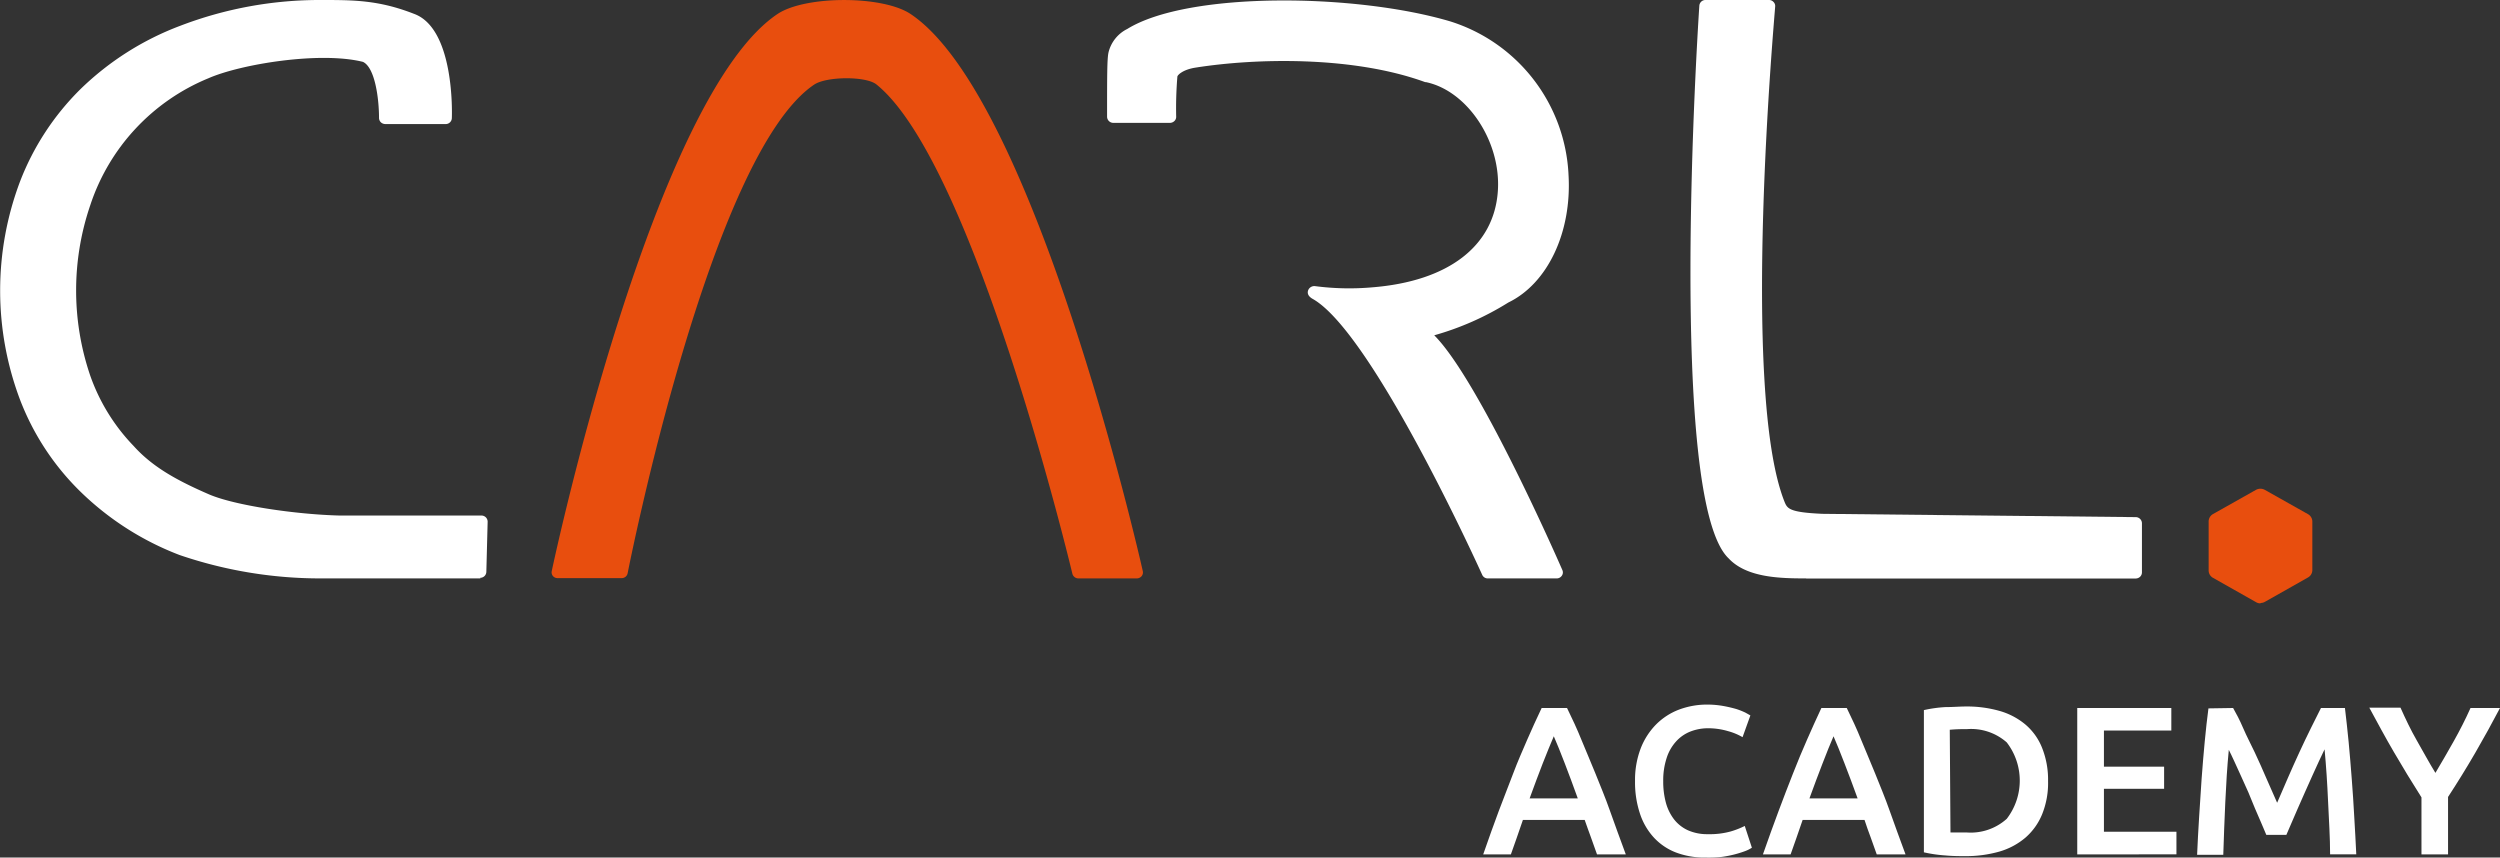 <svg xmlns="http://www.w3.org/2000/svg" width="249.26" height="85.5" viewBox="0 0 249.26 85.5"><rect x="0" y="0" width="249.26" height="85.5" fill="#333333" stroke="none"/><g id="Ebene_2" data-name="Ebene 2"><g id="Gruppe_38" data-name="Gruppe 38"><path id="Pfad_65" data-name="Pfad 65" d="M113.34,57.67h-5.82a.62.62,0,0,1-.6-.47c-.1-.4-9.76-40.84-19.51-48.76-1-.86-5-.84-6.24,0-10.37,7-18.51,48.3-18.59,48.71a.6.6,0,0,1-.61.49H55.6a.59.59,0,0,1-.48-.22A.58.58,0,0,1,55,57C55.41,55,65.26,9.58,77.53,1.39,80.32-.46,88-.46,90.78,1.39c12.3,8.18,22.73,53.62,23.16,55.55a.59.59,0,0,1-.12.51.64.64,0,0,1-.48.22" style="fill:#e84e0e"/><path id="Pfad_66" data-name="Pfad 66" d="M155.2,57.67h-6.85a.6.6,0,0,1-.57-.36c-.11-.24-10.84-24-16.85-27.48-.2-.11-.68-.39-.5-.89a.66.66,0,0,1,.7-.41,26.22,26.22,0,0,0,5.67.12c7.59-.6,12.16-4.1,12.54-9.58.35-4.9-3-10-7.16-10.88l-.08,0c-7.16-2.61-16.8-2.41-22.89-1.45-1.3.2-1.8.75-1.82.89a38.55,38.55,0,0,0-.12,4,.57.57,0,0,1-.17.43.64.64,0,0,1-.45.19H111a.62.62,0,0,1-.62-.61c0-4,0-5.76.14-6.4a3.54,3.54,0,0,1,1.87-2.35c6.07-3.76,22.79-3.56,32.23-.75a16.86,16.86,0,0,1,11.77,15.32c.33,5.7-2.08,10.8-6,12.7A28.51,28.51,0,0,1,143,33.43c4.32,4.32,11.87,21.33,12.77,23.4a.56.56,0,0,1-.05.57.61.61,0,0,1-.51.27" style="fill:#fff"/><path id="Pfad_67" data-name="Pfad 67" d="M180.08,57.67c-2.56,0-5.93-.06-7.73-2-6.11-5.78-3.06-53.07-2.92-55.08A.61.61,0,0,1,170,0h6.38a.59.59,0,0,1,.45.2.56.56,0,0,1,.16.46c0,.39-3.49,38.24.93,49.36.28.68.44,1.06,3.77,1.21l31.26.33a.62.62,0,0,1,.61.6l0,4.91a.6.6,0,0,1-.18.43.65.65,0,0,1-.44.18H180.08Z" style="fill:#fff"/><path id="Pfad_68" data-name="Pfad 68" d="M47.91,57.67c-.16,0-15.38,0-16,0a43.44,43.44,0,0,1-14-2.33A28.93,28.93,0,0,1,8,49a25.64,25.64,0,0,1-6-9.14A30.83,30.83,0,0,1,2,18.09,26.16,26.16,0,0,1,8,8.91,28.79,28.79,0,0,1,18,2.56,38.87,38.87,0,0,1,32,0c3.22,0,5.76,0,9.28,1.38,4.05,1.47,3.79,10,3.77,10.4a.61.61,0,0,1-.61.59H38.41a.67.67,0,0,1-.44-.18.62.62,0,0,1-.18-.44c0-1.84-.38-5-1.6-5.58C31.92,5.1,24,6.39,20.79,7.8A20.67,20.67,0,0,0,9,20.46a26.33,26.33,0,0,0,0,17,19.29,19.29,0,0,0,4.32,7c1.91,2.13,4.39,3.47,7.52,4.83,2.58,1.11,8.65,2,13,2.11.6,0,10,0,13.06,0H48a.63.63,0,0,1,.44.18.62.62,0,0,1,.18.44l-.13,5a.61.61,0,0,1-.62.59" style="fill:#fff"/><path id="Pfad_69" data-name="Pfad 69" d="M225.38,60.16a.88.88,0,0,1-.44-.12l-4.28-2.42a.84.84,0,0,1-.45-.74V52a.86.86,0,0,1,.44-.75l4.28-2.41a.92.92,0,0,1,.88,0l4.3,2.42a.85.85,0,0,1,.44.74v4.84a.85.85,0,0,1-.44.74L225.83,60a.89.89,0,0,1-.45.12" style="fill:#e84e0e"/><g id="Gruppe_37" data-name="Gruppe 37"><path id="Pfad_70" data-name="Pfad 70" d="M159.23,85.19c-.2-.58-.41-1.15-.61-1.71s-.42-1.14-.62-1.73h-6.16l-.6,1.74-.6,1.7h-2.76c.54-1.56,1.06-3,1.55-4.32s1-2.57,1.44-3.75.94-2.3,1.4-3.37.95-2.12,1.44-3.16h2.53c.49,1,1,2.09,1.43,3.16s.93,2.19,1.4,3.37,1,2.43,1.46,3.75,1,2.76,1.57,4.32Zm-4.31-11.78c-.32.74-.69,1.65-1.11,2.72s-.84,2.22-1.3,3.47h4.8c-.45-1.25-.88-2.41-1.3-3.5S155.23,74.12,154.92,73.41Z" style="fill:#fff"/><path id="Pfad_71" data-name="Pfad 71" d="M170.06,85.5a8,8,0,0,1-2.95-.5,5.85,5.85,0,0,1-2.21-1.49,6.53,6.53,0,0,1-1.39-2.39,9.92,9.92,0,0,1-.49-3.24,8.79,8.79,0,0,1,.56-3.25,7,7,0,0,1,1.53-2.39,6.47,6.47,0,0,1,2.27-1.48,7.93,7.93,0,0,1,2.8-.51,9,9,0,0,1,1.64.14q.66.12,1.29.3a7.17,7.17,0,0,1,.91.36l.5.28-.78,2.17a5.85,5.85,0,0,0-1.44-.6,7,7,0,0,0-2-.29,4.84,4.84,0,0,0-1.77.33,3.81,3.81,0,0,0-1.43,1,4.45,4.45,0,0,0-.93,1.64,7.16,7.16,0,0,0-.34,2.3,8.07,8.07,0,0,0,.26,2.13,4.8,4.8,0,0,0,.81,1.67,3.72,3.72,0,0,0,1.39,1.1,4.71,4.71,0,0,0,2,.39,7.8,7.8,0,0,0,2.3-.28,8.48,8.48,0,0,0,1.37-.54l.71,2.17a3.32,3.32,0,0,1-.68.34,10.93,10.93,0,0,1-2.35.58A12,12,0,0,1,170.06,85.5Z" style="fill:#fff"/><path id="Pfad_72" data-name="Pfad 72" d="M187.12,85.19c-.2-.58-.4-1.15-.61-1.71s-.42-1.14-.61-1.73h-6.17q-.3.89-.6,1.74l-.6,1.7h-2.76q.82-2.34,1.56-4.32t1.44-3.75c.46-1.18.93-2.3,1.4-3.37s.94-2.12,1.43-3.16h2.53c.49,1,1,2.09,1.43,3.16s.93,2.19,1.4,3.37,1,2.43,1.46,3.75,1,2.76,1.57,4.32Zm-4.31-11.78c-.32.74-.69,1.65-1.1,2.72s-.85,2.22-1.3,3.47h4.8c-.45-1.25-.89-2.41-1.31-3.5S183.12,74.12,182.81,73.41Z" style="fill:#fff"/><path id="Pfad_73" data-name="Pfad 73" d="M204.2,77.88a8.28,8.28,0,0,1-.59,3.3,6.18,6.18,0,0,1-1.67,2.34,7,7,0,0,1-2.61,1.39,12.08,12.08,0,0,1-3.38.45c-.59,0-1.26,0-2-.07a13.84,13.84,0,0,1-2.13-.31V70.8a12.94,12.94,0,0,1,2.15-.3c.76,0,1.43-.06,2-.06a11.85,11.85,0,0,1,3.35.43,7,7,0,0,1,2.6,1.35,5.9,5.9,0,0,1,1.67,2.31A8.56,8.56,0,0,1,204.2,77.88ZM194.47,83l.61,0h1a5.38,5.38,0,0,0,4-1.36,6.24,6.24,0,0,0,0-7.62,5.37,5.37,0,0,0-4-1.32,15.72,15.72,0,0,0-1.68.06Z" style="fill:#fff"/><path id="Pfad_74" data-name="Pfad 74" d="M207.11,85.19V70.59h9.38v2.25h-6.72v3.6h6v2.21h-6v4.28H217v2.25Z" style="fill:#fff"/><path id="Pfad_75" data-name="Pfad 75" d="M222.65,70.59c.3.53.65,1.18,1,2s.76,1.58,1.16,2.43.78,1.71,1.16,2.59.75,1.69,1.07,2.43l1.05-2.43c.38-.88.77-1.74,1.16-2.59s.78-1.66,1.16-2.43.72-1.43,1-2h2.39c.13,1.06.25,2.2.37,3.4s.21,2.43.31,3.68.18,2.53.25,3.8.15,2.5.2,3.71h-2.61c0-1.7-.12-3.44-.2-5.24s-.19-3.54-.35-5.23l-.55,1.16c-.21.45-.43.94-.67,1.47s-.48,1.07-.73,1.63-.48,1.1-.72,1.63l-.64,1.48c-.2.45-.36.84-.5,1.16h-2c-.14-.32-.3-.71-.5-1.18l-.64-1.48L224.17,79c-.25-.56-.49-1.11-.73-1.62l-.67-1.47c-.21-.45-.39-.84-.55-1.15-.16,1.69-.27,3.43-.35,5.23s-.15,3.54-.2,5.24h-2.61c.05-1.2.12-2.45.2-3.75s.16-2.57.25-3.84.2-2.5.31-3.7.24-2.3.37-3.31Z" style="fill:#fff"/><path id="Pfad_76" data-name="Pfad 76" d="M242.82,77.06c.63-1.06,1.25-2.13,1.85-3.2s1.16-2.17,1.65-3.27h2.94q-1.17,2.23-2.45,4.44t-2.73,4.43v5.73h-2.65V79.5Q240,77.25,238.69,75c-.86-1.47-1.68-3-2.46-4.44h3.11c.49,1.09,1,2.18,1.62,3.26S242.17,76,242.82,77.06Z" style="fill:#fff"/></g></g></g></svg>